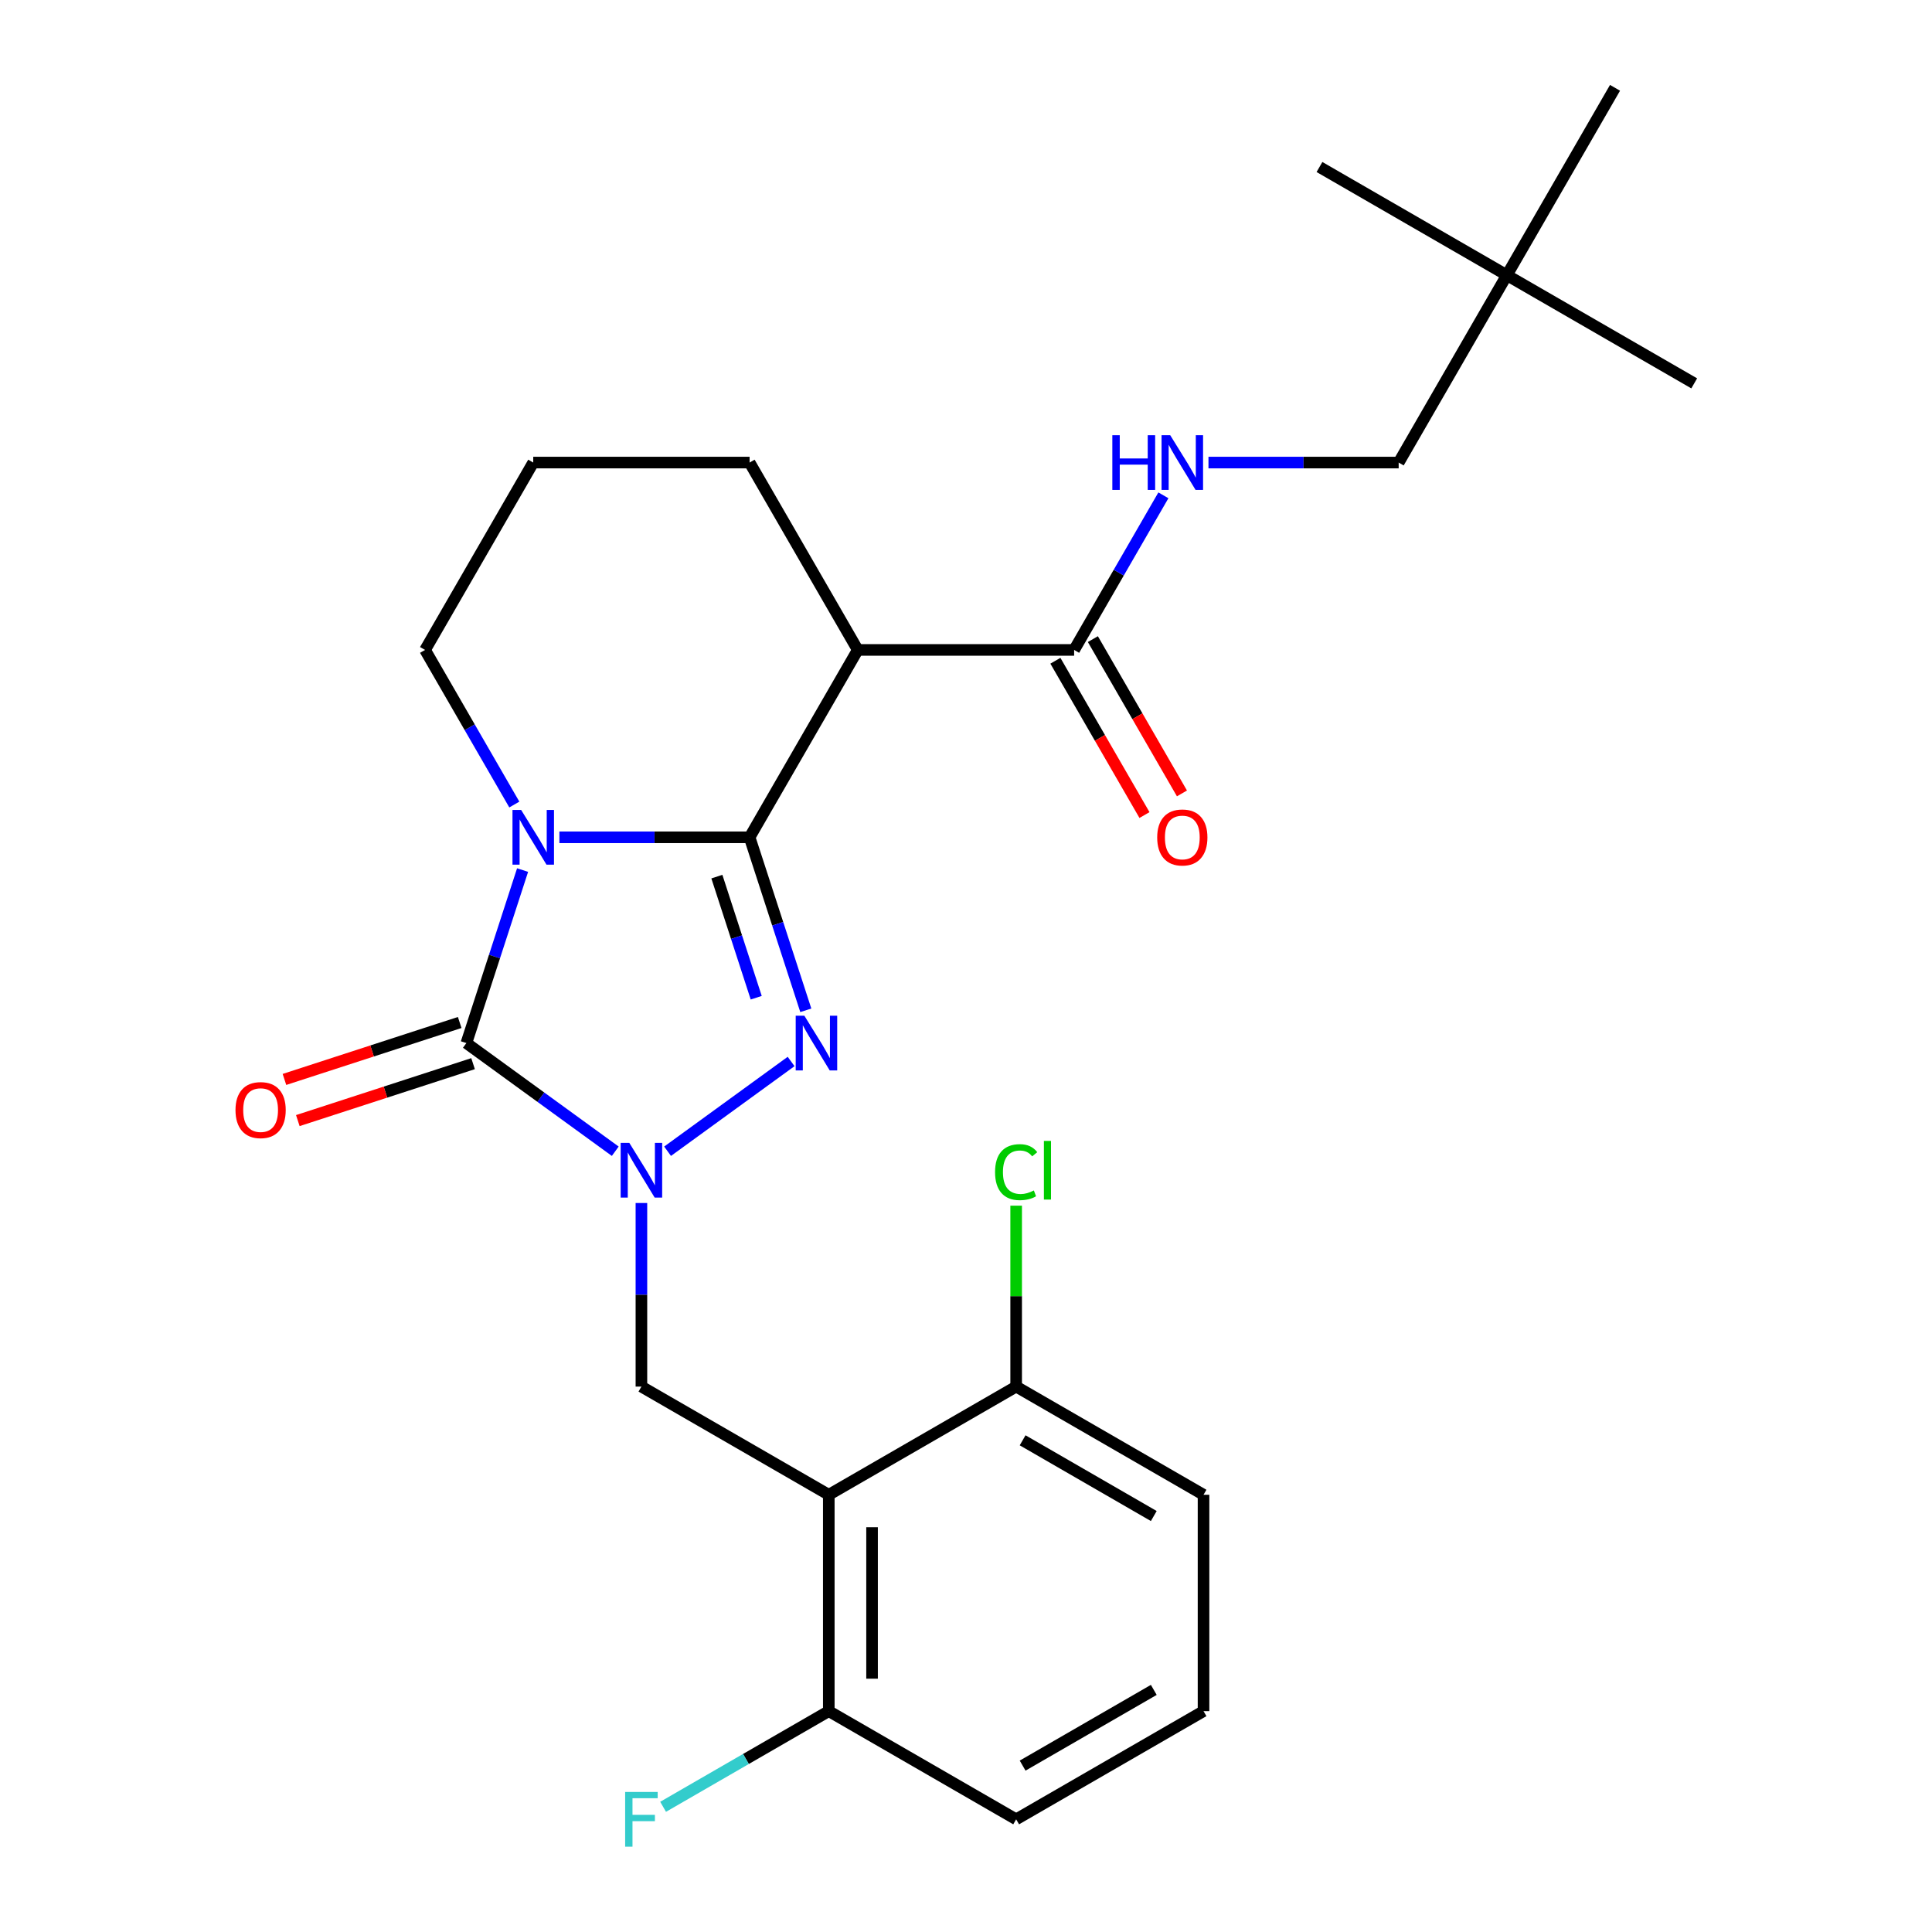<?xml version='1.0' encoding='iso-8859-1'?>
<svg version='1.1' baseProfile='full'
              xmlns='http://www.w3.org/2000/svg'
                      xmlns:rdkit='http://www.rdkit.org/xml'
                      xmlns:xlink='http://www.w3.org/1999/xlink'
                  xml:space='preserve'
width='1000px' height='1000px' viewBox='0 0 1000 1000'>
<!-- END OF HEADER -->
<rect style='opacity:1.0;fill:#FFFFFF;stroke:none' width='1000' height='1000' x='0' y='0'> </rect>
<path class='bond-0' d='M 387.989,433.387 L 338.766,433.387' style='fill:none;fill-rule:evenodd;stroke:#000000;stroke-width:6px;stroke-linecap:butt;stroke-linejoin:miter;stroke-opacity:1' />
<path class='bond-0' d='M 338.766,433.387 L 289.542,433.387' style='fill:none;fill-rule:evenodd;stroke:#0000FF;stroke-width:6px;stroke-linecap:butt;stroke-linejoin:miter;stroke-opacity:1' />
<path class='bond-2' d='M 387.989,433.387 L 402.537,478.16' style='fill:none;fill-rule:evenodd;stroke:#000000;stroke-width:6px;stroke-linecap:butt;stroke-linejoin:miter;stroke-opacity:1' />
<path class='bond-2' d='M 402.537,478.16 L 417.084,522.932' style='fill:none;fill-rule:evenodd;stroke:#0000FF;stroke-width:6px;stroke-linecap:butt;stroke-linejoin:miter;stroke-opacity:1' />
<path class='bond-2' d='M 371.052,453.74 L 381.235,485.081' style='fill:none;fill-rule:evenodd;stroke:#000000;stroke-width:6px;stroke-linecap:butt;stroke-linejoin:miter;stroke-opacity:1' />
<path class='bond-2' d='M 381.235,485.081 L 391.419,516.422' style='fill:none;fill-rule:evenodd;stroke:#0000FF;stroke-width:6px;stroke-linecap:butt;stroke-linejoin:miter;stroke-opacity:1' />
<path class='bond-4' d='M 387.989,433.387 L 443.982,336.404' style='fill:none;fill-rule:evenodd;stroke:#000000;stroke-width:6px;stroke-linecap:butt;stroke-linejoin:miter;stroke-opacity:1' />
<path class='bond-3' d='M 270.492,450.346 L 255.944,495.119' style='fill:none;fill-rule:evenodd;stroke:#0000FF;stroke-width:6px;stroke-linecap:butt;stroke-linejoin:miter;stroke-opacity:1' />
<path class='bond-3' d='M 255.944,495.119 L 241.397,539.892' style='fill:none;fill-rule:evenodd;stroke:#000000;stroke-width:6px;stroke-linecap:butt;stroke-linejoin:miter;stroke-opacity:1' />
<path class='bond-13' d='M 266.211,416.427 L 243.11,376.415' style='fill:none;fill-rule:evenodd;stroke:#0000FF;stroke-width:6px;stroke-linecap:butt;stroke-linejoin:miter;stroke-opacity:1' />
<path class='bond-13' d='M 243.11,376.415 L 220.009,336.404' style='fill:none;fill-rule:evenodd;stroke:#000000;stroke-width:6px;stroke-linecap:butt;stroke-linejoin:miter;stroke-opacity:1' />
<path class='bond-1' d='M 345.535,595.879 L 409.473,549.425' style='fill:none;fill-rule:evenodd;stroke:#0000FF;stroke-width:6px;stroke-linecap:butt;stroke-linejoin:miter;stroke-opacity:1' />
<path class='bond-6' d='M 331.996,622.676 L 331.996,670.189' style='fill:none;fill-rule:evenodd;stroke:#0000FF;stroke-width:6px;stroke-linecap:butt;stroke-linejoin:miter;stroke-opacity:1' />
<path class='bond-6' d='M 331.996,670.189 L 331.996,717.702' style='fill:none;fill-rule:evenodd;stroke:#000000;stroke-width:6px;stroke-linecap:butt;stroke-linejoin:miter;stroke-opacity:1' />
<path class='bond-26' d='M 318.456,595.879 L 279.926,567.886' style='fill:none;fill-rule:evenodd;stroke:#0000FF;stroke-width:6px;stroke-linecap:butt;stroke-linejoin:miter;stroke-opacity:1' />
<path class='bond-26' d='M 279.926,567.886 L 241.397,539.892' style='fill:none;fill-rule:evenodd;stroke:#000000;stroke-width:6px;stroke-linecap:butt;stroke-linejoin:miter;stroke-opacity:1' />
<path class='bond-9' d='M 237.936,529.242 L 192.583,543.978' style='fill:none;fill-rule:evenodd;stroke:#000000;stroke-width:6px;stroke-linecap:butt;stroke-linejoin:miter;stroke-opacity:1' />
<path class='bond-9' d='M 192.583,543.978 L 147.231,558.714' style='fill:none;fill-rule:evenodd;stroke:#FF0000;stroke-width:6px;stroke-linecap:butt;stroke-linejoin:miter;stroke-opacity:1' />
<path class='bond-9' d='M 244.857,550.543 L 199.505,565.279' style='fill:none;fill-rule:evenodd;stroke:#000000;stroke-width:6px;stroke-linecap:butt;stroke-linejoin:miter;stroke-opacity:1' />
<path class='bond-9' d='M 199.505,565.279 L 154.152,580.015' style='fill:none;fill-rule:evenodd;stroke:#FF0000;stroke-width:6px;stroke-linecap:butt;stroke-linejoin:miter;stroke-opacity:1' />
<path class='bond-7' d='M 443.982,336.404 L 555.969,336.404' style='fill:none;fill-rule:evenodd;stroke:#000000;stroke-width:6px;stroke-linecap:butt;stroke-linejoin:miter;stroke-opacity:1' />
<path class='bond-16' d='M 443.982,336.404 L 387.989,239.421' style='fill:none;fill-rule:evenodd;stroke:#000000;stroke-width:6px;stroke-linecap:butt;stroke-linejoin:miter;stroke-opacity:1' />
<path class='bond-5' d='M 428.979,773.696 L 331.996,717.702' style='fill:none;fill-rule:evenodd;stroke:#000000;stroke-width:6px;stroke-linecap:butt;stroke-linejoin:miter;stroke-opacity:1' />
<path class='bond-10' d='M 428.979,773.696 L 428.979,885.682' style='fill:none;fill-rule:evenodd;stroke:#000000;stroke-width:6px;stroke-linecap:butt;stroke-linejoin:miter;stroke-opacity:1' />
<path class='bond-10' d='M 451.376,790.494 L 451.376,868.884' style='fill:none;fill-rule:evenodd;stroke:#000000;stroke-width:6px;stroke-linecap:butt;stroke-linejoin:miter;stroke-opacity:1' />
<path class='bond-11' d='M 428.979,773.696 L 525.962,717.702' style='fill:none;fill-rule:evenodd;stroke:#000000;stroke-width:6px;stroke-linecap:butt;stroke-linejoin:miter;stroke-opacity:1' />
<path class='bond-8' d='M 555.969,336.404 L 579.069,296.392' style='fill:none;fill-rule:evenodd;stroke:#000000;stroke-width:6px;stroke-linecap:butt;stroke-linejoin:miter;stroke-opacity:1' />
<path class='bond-8' d='M 579.069,296.392 L 602.17,256.38' style='fill:none;fill-rule:evenodd;stroke:#0000FF;stroke-width:6px;stroke-linecap:butt;stroke-linejoin:miter;stroke-opacity:1' />
<path class='bond-12' d='M 546.27,342.003 L 569.325,381.935' style='fill:none;fill-rule:evenodd;stroke:#000000;stroke-width:6px;stroke-linecap:butt;stroke-linejoin:miter;stroke-opacity:1' />
<path class='bond-12' d='M 569.325,381.935 L 592.379,421.866' style='fill:none;fill-rule:evenodd;stroke:#FF0000;stroke-width:6px;stroke-linecap:butt;stroke-linejoin:miter;stroke-opacity:1' />
<path class='bond-12' d='M 565.667,330.804 L 588.721,370.736' style='fill:none;fill-rule:evenodd;stroke:#000000;stroke-width:6px;stroke-linecap:butt;stroke-linejoin:miter;stroke-opacity:1' />
<path class='bond-12' d='M 588.721,370.736 L 611.776,410.668' style='fill:none;fill-rule:evenodd;stroke:#FF0000;stroke-width:6px;stroke-linecap:butt;stroke-linejoin:miter;stroke-opacity:1' />
<path class='bond-15' d='M 625.501,239.421 L 674.725,239.421' style='fill:none;fill-rule:evenodd;stroke:#0000FF;stroke-width:6px;stroke-linecap:butt;stroke-linejoin:miter;stroke-opacity:1' />
<path class='bond-15' d='M 674.725,239.421 L 723.948,239.421' style='fill:none;fill-rule:evenodd;stroke:#000000;stroke-width:6px;stroke-linecap:butt;stroke-linejoin:miter;stroke-opacity:1' />
<path class='bond-18' d='M 428.979,885.682 L 386.097,910.44' style='fill:none;fill-rule:evenodd;stroke:#000000;stroke-width:6px;stroke-linecap:butt;stroke-linejoin:miter;stroke-opacity:1' />
<path class='bond-18' d='M 386.097,910.44 L 343.215,935.198' style='fill:none;fill-rule:evenodd;stroke:#33CCCC;stroke-width:6px;stroke-linecap:butt;stroke-linejoin:miter;stroke-opacity:1' />
<path class='bond-22' d='M 428.979,885.682 L 525.962,941.675' style='fill:none;fill-rule:evenodd;stroke:#000000;stroke-width:6px;stroke-linecap:butt;stroke-linejoin:miter;stroke-opacity:1' />
<path class='bond-17' d='M 525.962,717.702 L 525.962,670.879' style='fill:none;fill-rule:evenodd;stroke:#000000;stroke-width:6px;stroke-linecap:butt;stroke-linejoin:miter;stroke-opacity:1' />
<path class='bond-17' d='M 525.962,670.879 L 525.962,624.056' style='fill:none;fill-rule:evenodd;stroke:#00CC00;stroke-width:6px;stroke-linecap:butt;stroke-linejoin:miter;stroke-opacity:1' />
<path class='bond-21' d='M 525.962,717.702 L 622.945,773.696' style='fill:none;fill-rule:evenodd;stroke:#000000;stroke-width:6px;stroke-linecap:butt;stroke-linejoin:miter;stroke-opacity:1' />
<path class='bond-21' d='M 529.311,745.498 L 597.199,784.693' style='fill:none;fill-rule:evenodd;stroke:#000000;stroke-width:6px;stroke-linecap:butt;stroke-linejoin:miter;stroke-opacity:1' />
<path class='bond-27' d='M 220.009,336.404 L 276.003,239.421' style='fill:none;fill-rule:evenodd;stroke:#000000;stroke-width:6px;stroke-linecap:butt;stroke-linejoin:miter;stroke-opacity:1' />
<path class='bond-14' d='M 779.941,142.438 L 723.948,239.421' style='fill:none;fill-rule:evenodd;stroke:#000000;stroke-width:6px;stroke-linecap:butt;stroke-linejoin:miter;stroke-opacity:1' />
<path class='bond-23' d='M 779.941,142.438 L 876.924,198.431' style='fill:none;fill-rule:evenodd;stroke:#000000;stroke-width:6px;stroke-linecap:butt;stroke-linejoin:miter;stroke-opacity:1' />
<path class='bond-24' d='M 779.941,142.438 L 682.958,86.444' style='fill:none;fill-rule:evenodd;stroke:#000000;stroke-width:6px;stroke-linecap:butt;stroke-linejoin:miter;stroke-opacity:1' />
<path class='bond-25' d='M 779.941,142.438 L 835.935,45.455' style='fill:none;fill-rule:evenodd;stroke:#000000;stroke-width:6px;stroke-linecap:butt;stroke-linejoin:miter;stroke-opacity:1' />
<path class='bond-19' d='M 387.989,239.421 L 276.003,239.421' style='fill:none;fill-rule:evenodd;stroke:#000000;stroke-width:6px;stroke-linecap:butt;stroke-linejoin:miter;stroke-opacity:1' />
<path class='bond-20' d='M 622.945,885.682 L 622.945,773.696' style='fill:none;fill-rule:evenodd;stroke:#000000;stroke-width:6px;stroke-linecap:butt;stroke-linejoin:miter;stroke-opacity:1' />
<path class='bond-28' d='M 622.945,885.682 L 525.962,941.675' style='fill:none;fill-rule:evenodd;stroke:#000000;stroke-width:6px;stroke-linecap:butt;stroke-linejoin:miter;stroke-opacity:1' />
<path class='bond-28' d='M 597.199,874.684 L 529.311,913.88' style='fill:none;fill-rule:evenodd;stroke:#000000;stroke-width:6px;stroke-linecap:butt;stroke-linejoin:miter;stroke-opacity:1' />
<path  class='atom-1' d='M 269.743 419.227
L 279.023 434.227
Q 279.943 435.707, 281.423 438.387
Q 282.903 441.067, 282.983 441.227
L 282.983 419.227
L 286.743 419.227
L 286.743 447.547
L 282.863 447.547
L 272.903 431.147
Q 271.743 429.227, 270.503 427.027
Q 269.303 424.827, 268.943 424.147
L 268.943 447.547
L 265.263 447.547
L 265.263 419.227
L 269.743 419.227
' fill='#0000FF'/>
<path  class='atom-2' d='M 325.736 591.556
L 335.016 606.556
Q 335.936 608.036, 337.416 610.716
Q 338.896 613.396, 338.976 613.556
L 338.976 591.556
L 342.736 591.556
L 342.736 619.876
L 338.856 619.876
L 328.896 603.476
Q 327.736 601.556, 326.496 599.356
Q 325.296 597.156, 324.936 596.476
L 324.936 619.876
L 321.256 619.876
L 321.256 591.556
L 325.736 591.556
' fill='#0000FF'/>
<path  class='atom-3' d='M 416.335 525.732
L 425.615 540.732
Q 426.535 542.212, 428.015 544.892
Q 429.495 547.572, 429.575 547.732
L 429.575 525.732
L 433.335 525.732
L 433.335 554.052
L 429.455 554.052
L 419.495 537.652
Q 418.335 535.732, 417.095 533.532
Q 415.895 531.332, 415.535 530.652
L 415.535 554.052
L 411.855 554.052
L 411.855 525.732
L 416.335 525.732
' fill='#0000FF'/>
<path  class='atom-9' d='M 575.742 225.261
L 579.582 225.261
L 579.582 237.301
L 594.062 237.301
L 594.062 225.261
L 597.902 225.261
L 597.902 253.581
L 594.062 253.581
L 594.062 240.501
L 579.582 240.501
L 579.582 253.581
L 575.742 253.581
L 575.742 225.261
' fill='#0000FF'/>
<path  class='atom-9' d='M 605.702 225.261
L 614.982 240.261
Q 615.902 241.741, 617.382 244.421
Q 618.862 247.101, 618.942 247.261
L 618.942 225.261
L 622.702 225.261
L 622.702 253.581
L 618.822 253.581
L 608.862 237.181
Q 607.702 235.261, 606.462 233.061
Q 605.262 230.861, 604.902 230.181
L 604.902 253.581
L 601.222 253.581
L 601.222 225.261
L 605.702 225.261
' fill='#0000FF'/>
<path  class='atom-10' d='M 121.891 574.578
Q 121.891 567.778, 125.251 563.978
Q 128.611 560.178, 134.891 560.178
Q 141.171 560.178, 144.531 563.978
Q 147.891 567.778, 147.891 574.578
Q 147.891 581.458, 144.491 585.378
Q 141.091 589.258, 134.891 589.258
Q 128.651 589.258, 125.251 585.378
Q 121.891 581.498, 121.891 574.578
M 134.891 586.058
Q 139.211 586.058, 141.531 583.178
Q 143.891 580.258, 143.891 574.578
Q 143.891 569.018, 141.531 566.218
Q 139.211 563.378, 134.891 563.378
Q 130.571 563.378, 128.211 566.178
Q 125.891 568.978, 125.891 574.578
Q 125.891 580.298, 128.211 583.178
Q 130.571 586.058, 134.891 586.058
' fill='#FF0000'/>
<path  class='atom-13' d='M 598.962 433.467
Q 598.962 426.667, 602.322 422.867
Q 605.682 419.067, 611.962 419.067
Q 618.242 419.067, 621.602 422.867
Q 624.962 426.667, 624.962 433.467
Q 624.962 440.347, 621.562 444.267
Q 618.162 448.147, 611.962 448.147
Q 605.722 448.147, 602.322 444.267
Q 598.962 440.387, 598.962 433.467
M 611.962 444.947
Q 616.282 444.947, 618.602 442.067
Q 620.962 439.147, 620.962 433.467
Q 620.962 427.907, 618.602 425.107
Q 616.282 422.267, 611.962 422.267
Q 607.642 422.267, 605.282 425.067
Q 602.962 427.867, 602.962 433.467
Q 602.962 439.187, 605.282 442.067
Q 607.642 444.947, 611.962 444.947
' fill='#FF0000'/>
<path  class='atom-18' d='M 515.042 606.696
Q 515.042 599.656, 518.322 595.976
Q 521.642 592.256, 527.922 592.256
Q 533.762 592.256, 536.882 596.376
L 534.242 598.536
Q 531.962 595.536, 527.922 595.536
Q 523.642 595.536, 521.362 598.416
Q 519.122 601.256, 519.122 606.696
Q 519.122 612.296, 521.442 615.176
Q 523.802 618.056, 528.362 618.056
Q 531.482 618.056, 535.122 616.176
L 536.242 619.176
Q 534.762 620.136, 532.522 620.696
Q 530.282 621.256, 527.802 621.256
Q 521.642 621.256, 518.322 617.496
Q 515.042 613.736, 515.042 606.696
' fill='#00CC00'/>
<path  class='atom-18' d='M 540.322 590.536
L 544.002 590.536
L 544.002 620.896
L 540.322 620.896
L 540.322 590.536
' fill='#00CC00'/>
<path  class='atom-19' d='M 323.576 927.515
L 340.416 927.515
L 340.416 930.755
L 327.376 930.755
L 327.376 939.355
L 338.976 939.355
L 338.976 942.635
L 327.376 942.635
L 327.376 955.835
L 323.576 955.835
L 323.576 927.515
' fill='#33CCCC'/>
</svg>

